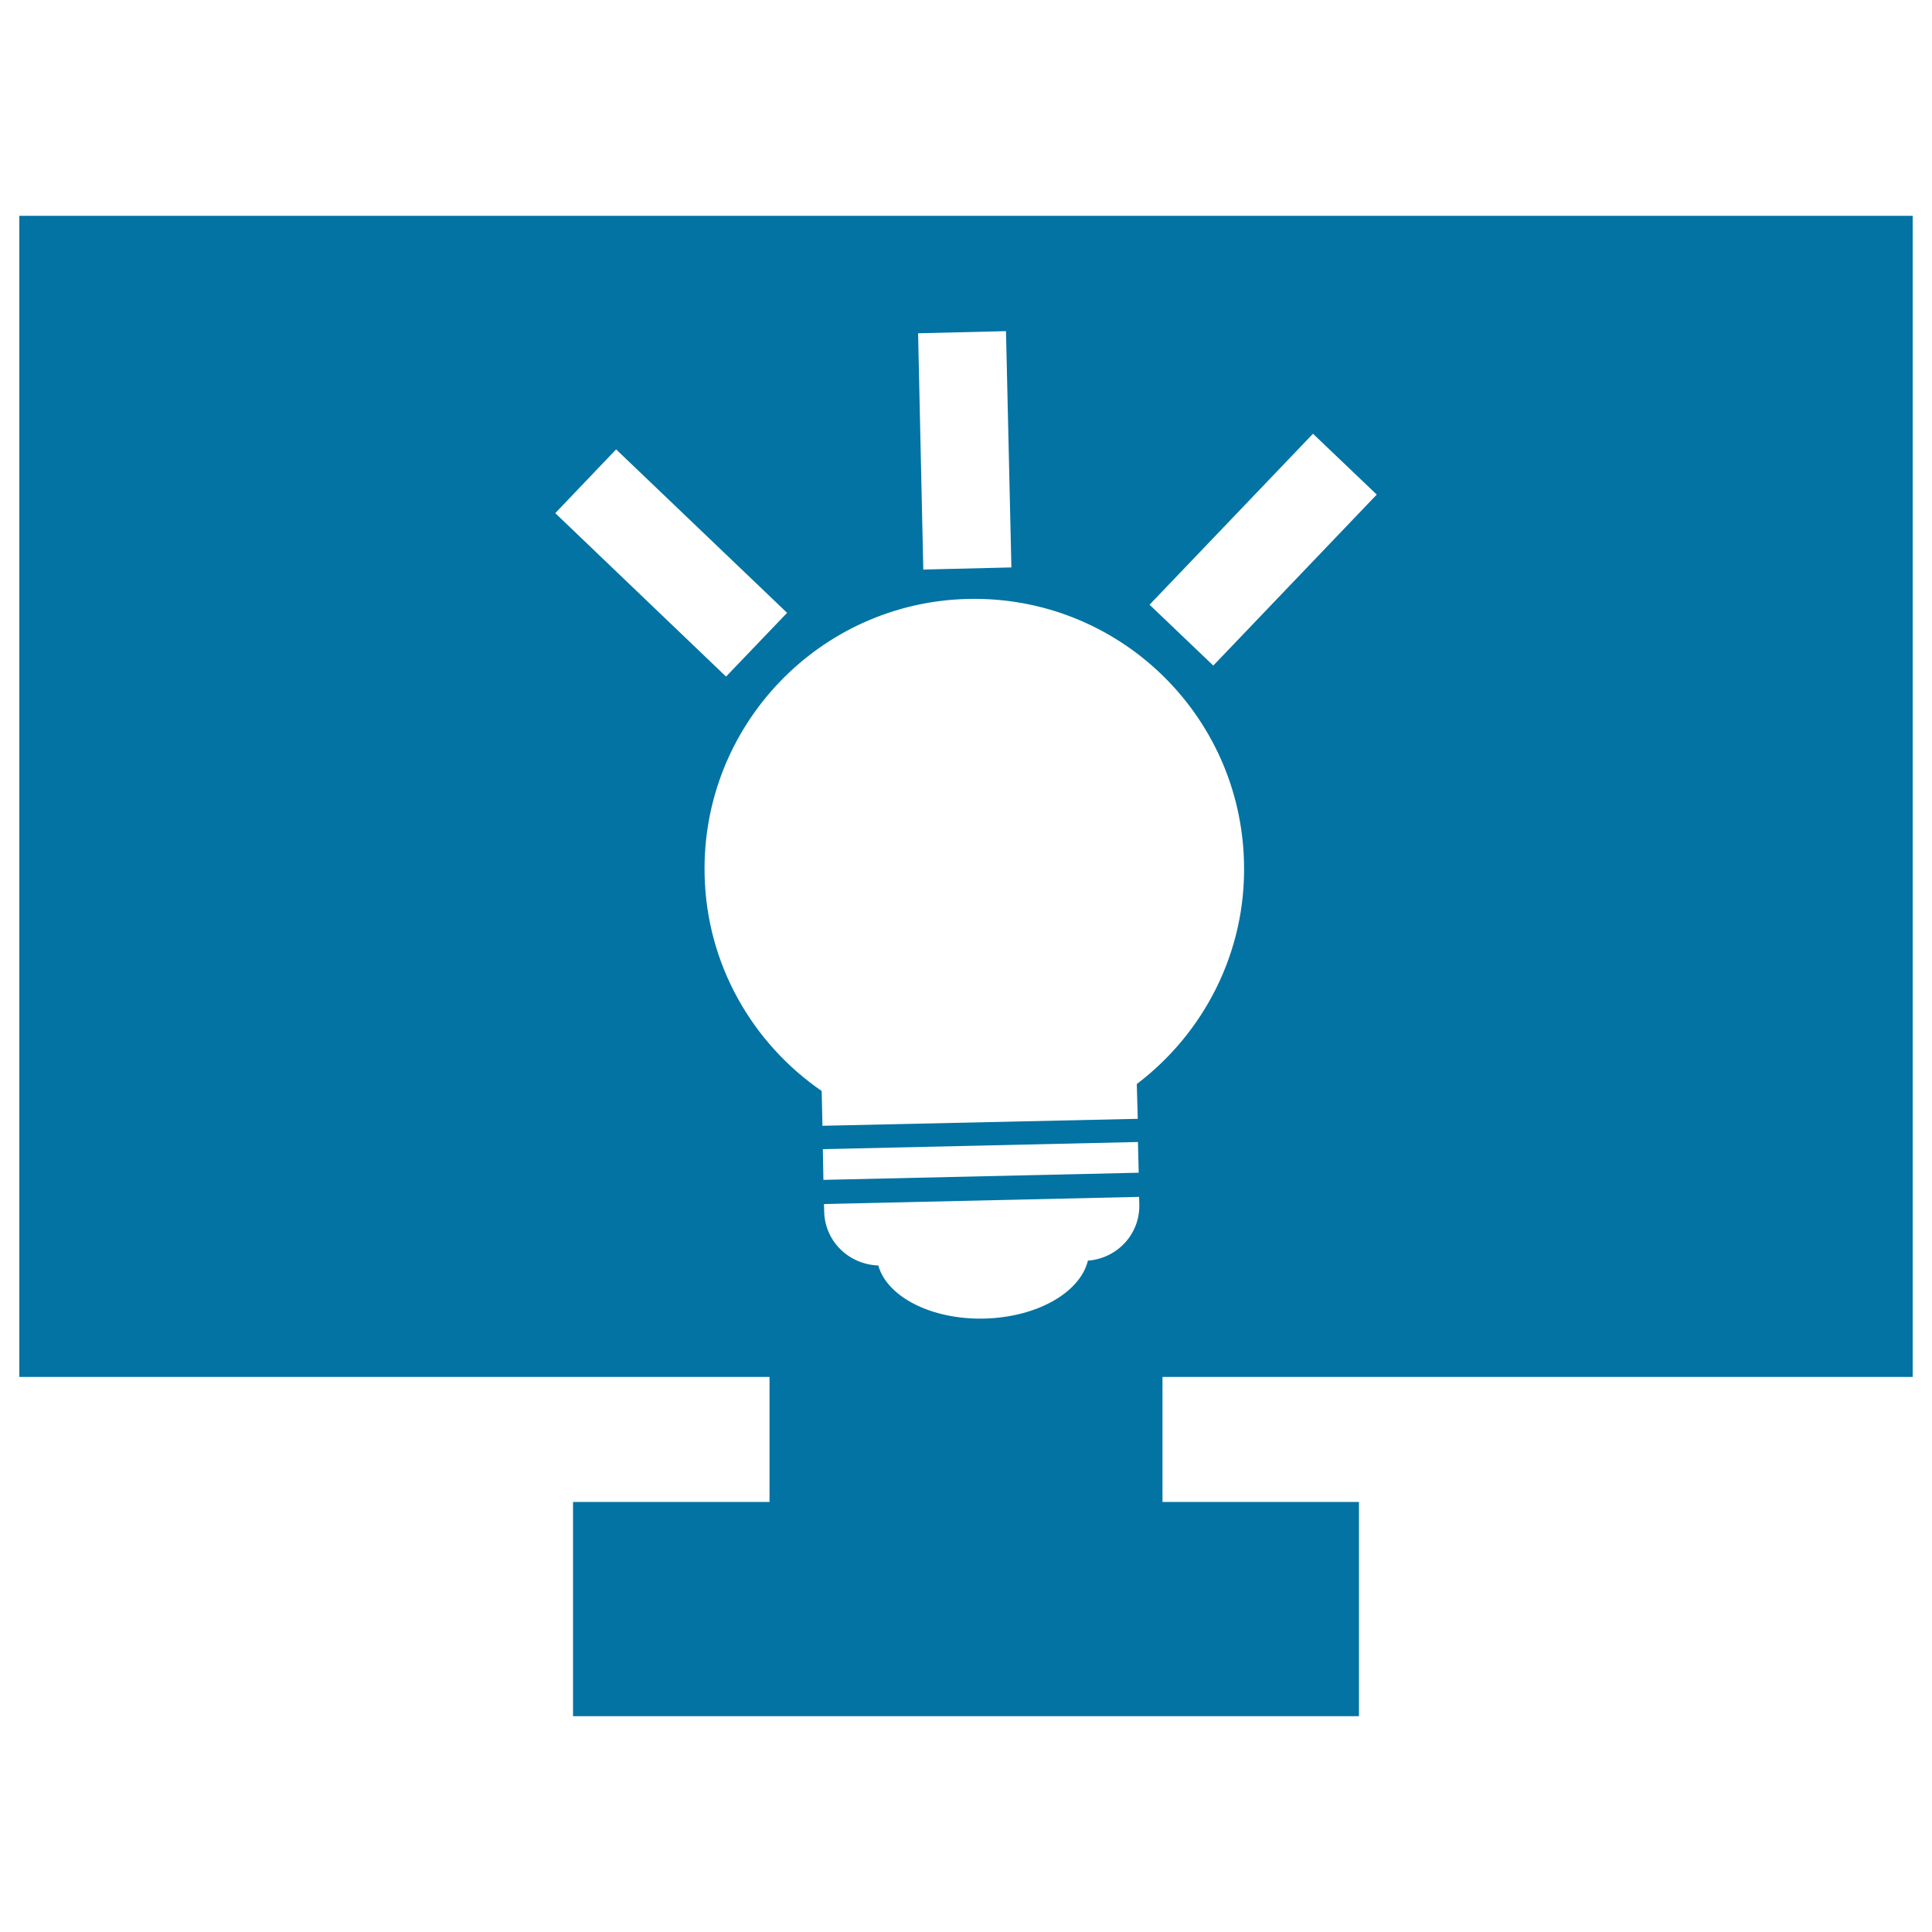 <svg xmlns="http://www.w3.org/2000/svg" viewBox="0 0 1000 1000" style="fill:#0273a2">
<title>Lightbulb On And Monitor SVG icon</title>
<g><path d="M990,712.7v-601H10v601h388.3v64.7H296.6v110.9h406.8V777.4H601.7v-64.7H990z M679.6,224.5l33,31.5L628,344.5l-33-31.5L679.6,224.5z M520.7,171.4l2.8,122.3l-45.6,1.1l-2.7-122.3L520.7,171.4z M318.9,232.6l88.5,84.6l-31.6,33l-88.4-84.6L318.9,232.6z M425.9,594.8l163.1-3.7l0.4,15.9l-163.2,3.7L425.9,594.8z M563.1,652.5c-4,16.4-26.1,29.3-53.7,30c-27.4,0.6-50.3-11.3-54.8-27.5c-15.2-0.5-27.7-12.5-28-27.9l-0.1-3.9l163.1-3.7l0.1,3.9C590.1,638.8,578.2,651.4,563.1,652.5z M588.4,561.1l0.5,18l-163.2,3.6l-0.4-18c-35.7-24.6-59.6-65.3-60.6-111.9c-1.7-77.1,59.4-141.1,136.5-142.8c77.1-1.7,141,59.4,142.7,136.6C645,493.2,622.9,534.9,588.4,561.1z"/></g>
</svg>